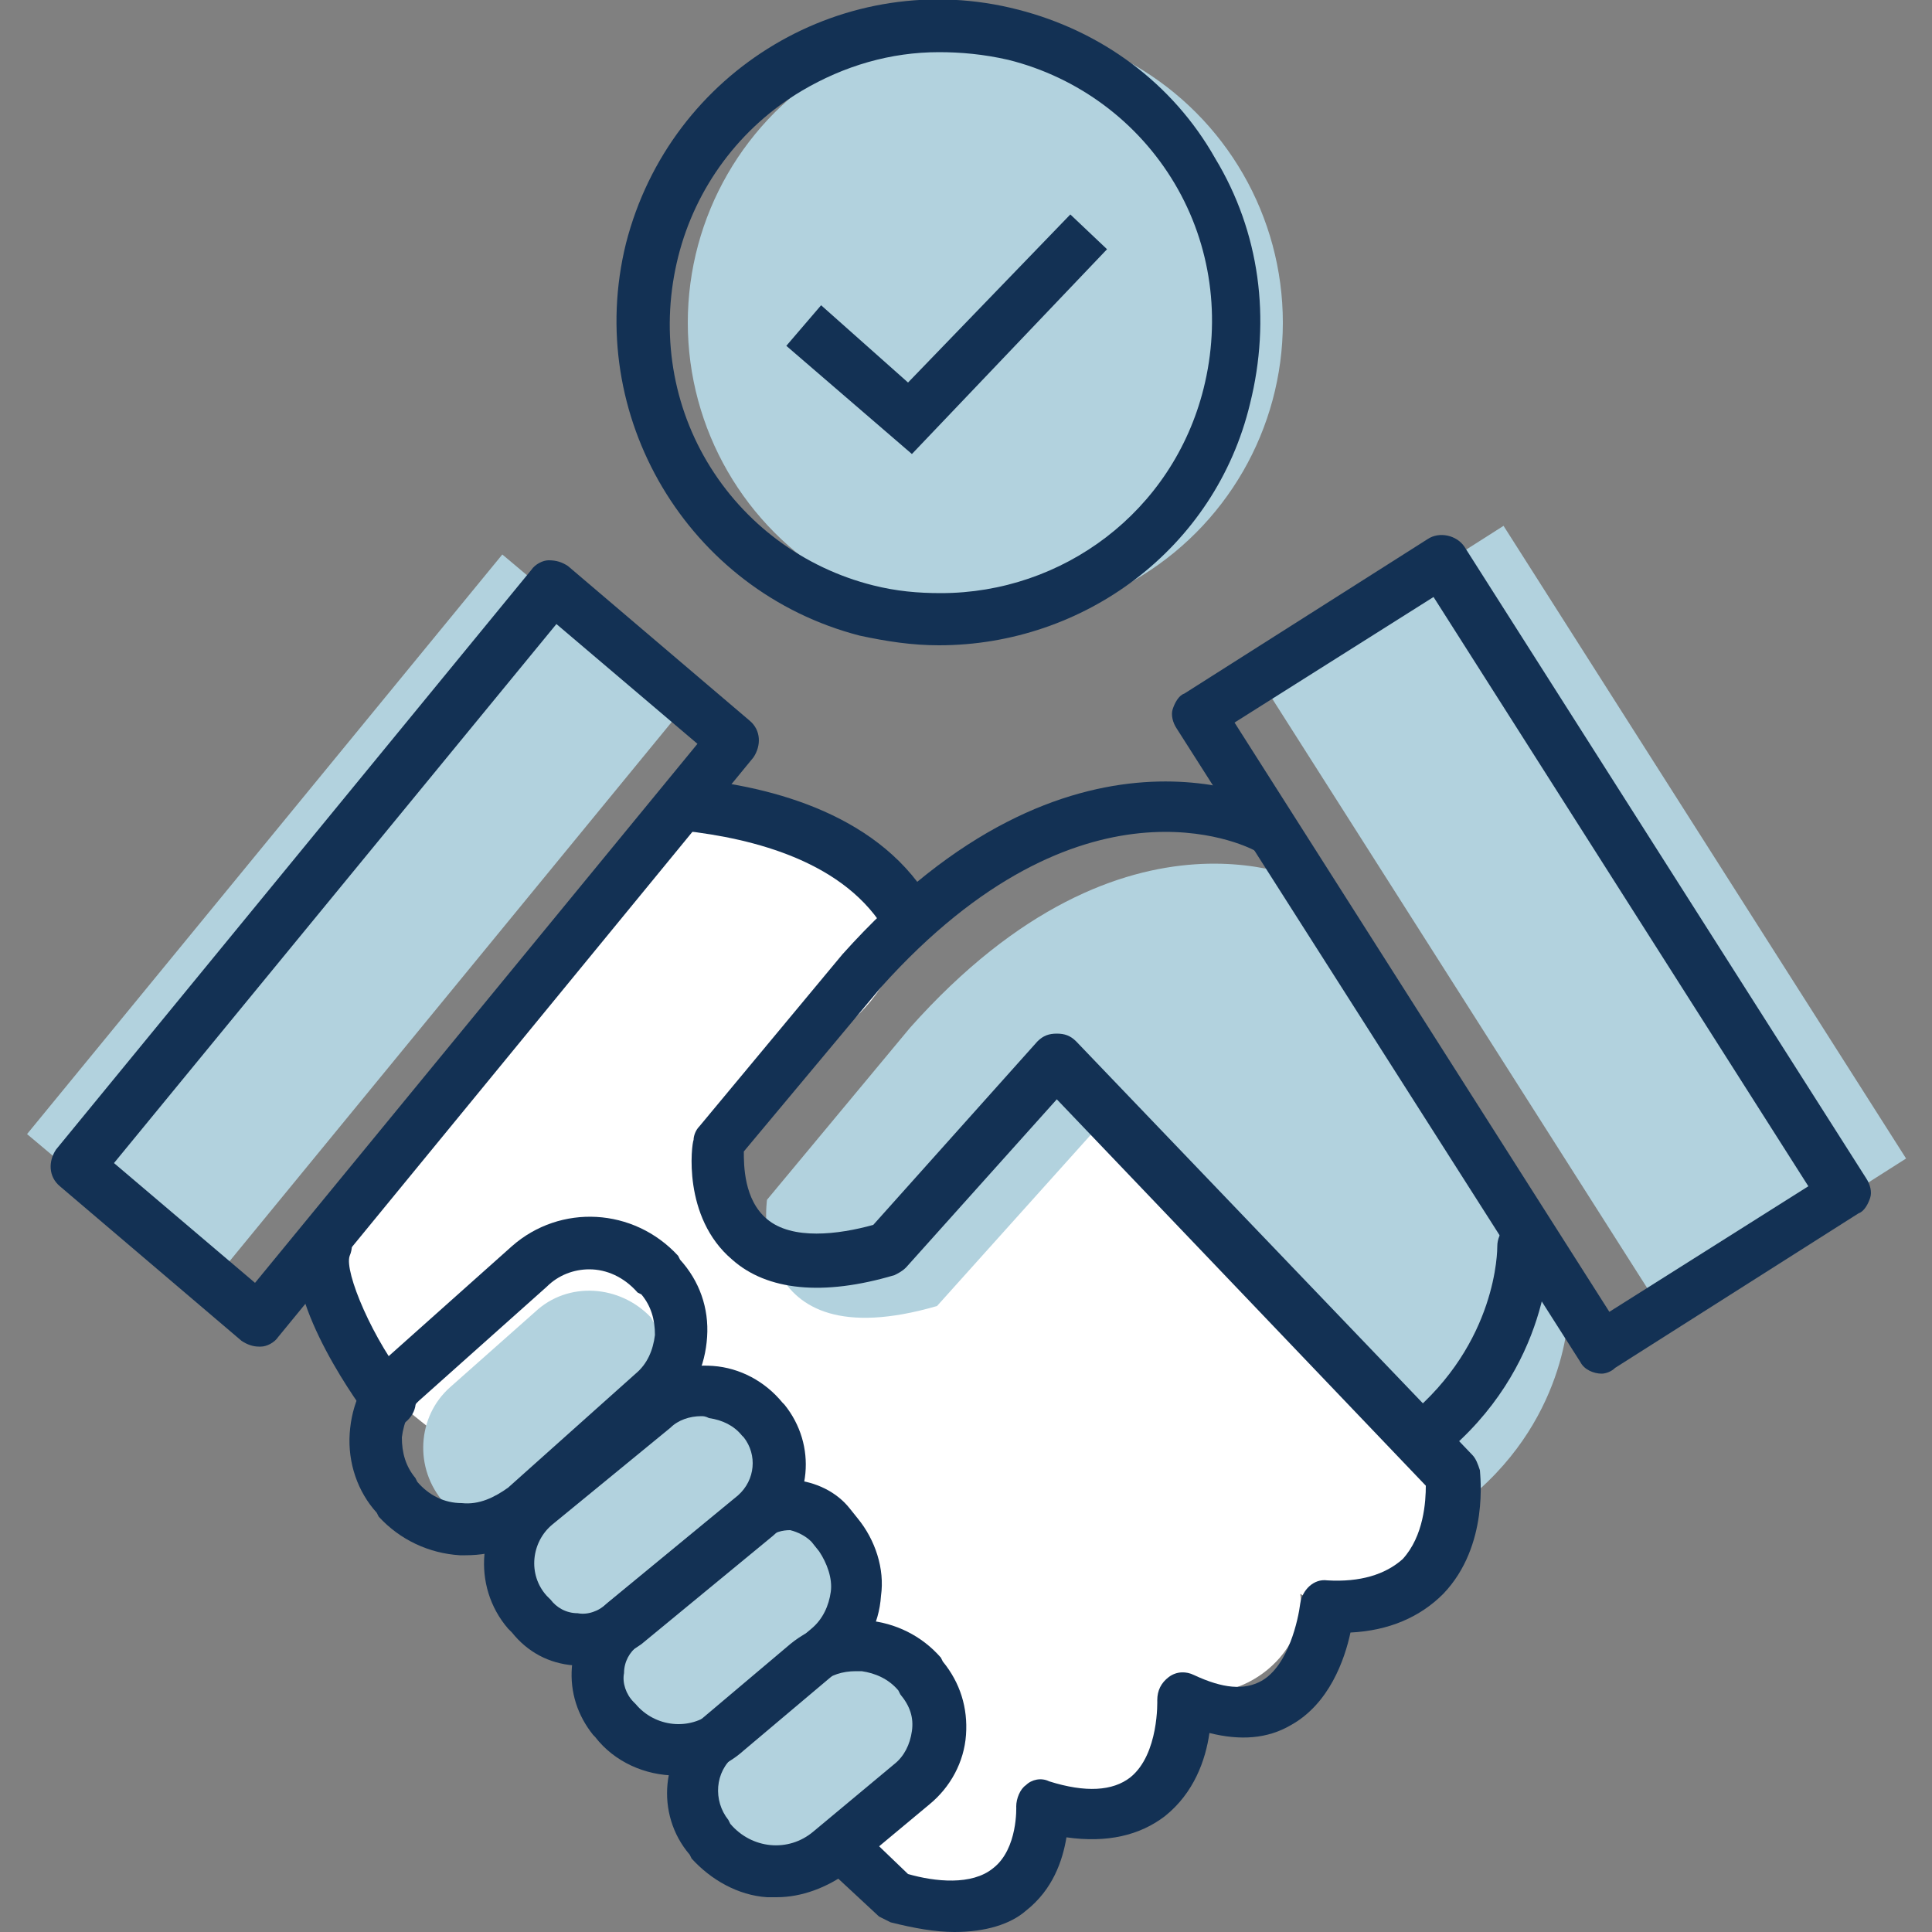 <?xml version="1.0" encoding="utf-8"?>
<!-- Generator: Adobe Illustrator 19.0.0, SVG Export Plug-In . SVG Version: 6.00 Build 0)  -->
<svg version="1.1" id="Layer_1" xmlns="http://www.w3.org/2000/svg" xmlns:xlink="http://www.w3.org/1999/xlink" x="0px" y="0px"
	 viewBox="0 0 100 100" style="enable-background:new 0 0 100 100;" xml:space="preserve">
<rect x="0" y="0" width="100" height="100" fill="#808080" stroke="none"/>
<style type="text/css">
	.st0{fill:#B2D2DE;}
	.st1{fill:#133154;}
	.st2{fill:#FFFFFF;}
</style>
<g id="XMLID_707_">
	<g id="XMLID_690_">
		<g id="XMLID_662_">
			<circle id="XMLID_706_" class="st0" cx="51" cy="16.7" r="15.4"/>
		</g>
	</g>
	<g id="XMLID_686_">
		<g id="XMLID_687_">
			<path id="XMLID_708_" class="st1" d="M48.6,33.4c-1.4,0-2.7-0.2-4.1-0.5c-8.9-2.3-14.3-11.4-12.1-20.3
				C34.7,3.6,43.8-1.8,52.7,0.5c4.3,1.1,8,3.8,10.2,7.7c2.3,3.8,2.9,8.3,1.8,12.7C62.9,28.4,56.1,33.4,48.6,33.4z M48.6,2.7
				c-2.5,0-4.9,0.7-7.1,2c-3.2,1.9-5.5,5-6.4,8.6c-0.9,3.6-0.4,7.4,1.5,10.6c1.9,3.2,5,5.5,8.6,6.4c1.2,0.3,2.3,0.4,3.5,0.4
				c6.3,0,12-4.2,13.6-10.6c0.9-3.6,0.4-7.4-1.5-10.6c-1.9-3.2-5-5.5-8.6-6.4C50.9,2.8,49.7,2.7,48.6,2.7z"/>
		</g>
	</g>
	<g id="XMLID_628_">
		<g id="XMLID_685_">
			<path id="XMLID_764_" class="st2" d="M16.9,66.5c0.9,5.3,6.5,8.1,10.8,11.3c6.5,4.8,11,11.9,16.8,17.6c1.7,1.7,3.8,3.4,6.3,3.3
				c2.4-0.1,4.7-3,3.2-5c3.7,1.4,8-2.8,6.8-6.5c3,1.5,7-1.5,6.5-4.7c3.3,1.8,8-0.8,8.2-4.5c0.1-2.5-1.4-4.8-3.3-6.4
				c-1.9-1.6-4.1-2.8-6.1-4.4c-3.8-3.1-6.2-7.6-9.7-10.9c-0.6-0.6-1.4-1.1-2.2-1c-0.9,0.1-1.5,0.9-2.1,1.6c-2.5,3.2-6,5.6-10,6.6
				c-0.8,0.2-1.7,0.4-2.5,0.2c-2.1-0.6-2.6-3.6-1.5-5.5s3.1-3.1,4.8-4.4c1.8-1.3,3.5-3.1,3.5-5.3c0-2-1.4-3.7-3.1-4.7
				c-1.7-0.9-3.7-1.2-5.7-1.5c-0.9-0.1-1.9-0.3-2.8,0.1c-1,0.4-1.7,1.2-2.4,2.1C26.7,51.7,21,58.8,15.3,66"/>
		</g>
		<g id="XMLID_682_">
			<polygon id="XMLID_705_" class="st0" points="10.8,66.6 1.4,58.7 26,28.7 35.4,36.6 			"/>
		</g>
		<g id="XMLID_679_">
			<path id="XMLID_704_" class="st0" d="M76.1,77.5c5.2-4.3,5.1-9.9,5.1-9.9L68.1,45.8c0,0-9.7-5.3-21,7.4l-7.4,8.9
				c0,0-1.2,8.4,8.8,5.5l8.8-9.8L76.1,77.5"/>
		</g>
		<g id="XMLID_676_">
			<path id="XMLID_703_" class="st0" d="M23.1,78l-0.1-0.2c-1.6-1.8-1.4-4.5,0.3-6l4.4-3.9c1.7-1.6,4.4-1.4,6,0.3l0.1,0.2
				c1.7,2,1.6,5-0.4,6.7l-3.7,3.3C27.7,80.1,24.8,79.9,23.1,78z"/>
		</g>
		<g id="XMLID_673_">
			<path id="XMLID_702_" class="st0" d="M27.6,84.4l-0.2-0.2c-1.4-1.7-1.2-4.2,0.5-5.6l6.1-5c1.7-1.4,4.1-1.1,5.5,0.5l0.1,0.1
				c1.2,1.5,1,3.7-0.5,4.9l-6.8,5.6C31,86,28.8,85.8,27.6,84.4z"/>
		</g>
		<g id="XMLID_667_">
			<path id="XMLID_701_" class="st0" d="M31.7,89.5l-0.5-0.5c-1-1.2-0.8-3,0.4-4l6.7-5.6c1.4-1.2,3.6-1,4.8,0.4l0.1,0.1
				c1.5,1.8,1.2,4.4-0.5,5.9L37.5,90C35.8,91.5,33.1,91.2,31.7,89.5z"/>
		</g>
		<g id="XMLID_663_">
			<path id="XMLID_700_" class="st0" d="M37,96l-0.1-0.2c-1.3-1.6-1.1-3.9,0.5-5.2l4.5-3.8c1.8-1.5,4.4-1.2,5.9,0.5l0.1,0.2
				c1.4,1.7,1.1,4.1-0.5,5.5l-4.2,3.5C41.3,98.1,38.5,97.9,37,96z"/>
		</g>
		<g id="XMLID_660_">
			
				<rect id="XMLID_624_" x="74.5" y="28.2" transform="matrix(0.844 -0.537 0.537 0.844 -12.774 51.424)" class="st0" width="14.9" height="38.8"/>
		</g>
		<g id="XMLID_630_">
			<g id="XMLID_659_">
				<path id="XMLID_699_" class="st1" d="M20.1,73.9c-0.4,0-0.8-0.2-1-0.5c-1-1.3-4.7-6.7-3.5-9.5c0.3-0.7,1.1-1,1.8-0.7
					c0.7,0.3,1,1.1,0.7,1.8c-0.3,0.8,1.2,4.4,3.1,6.7c0.5,0.6,0.4,1.4-0.2,1.9C20.7,73.8,20.4,73.9,20.1,73.9z"/>
			</g>
			<g id="XMLID_658_">
				<path id="XMLID_697_" class="st1" d="M49.4,100c-1,0-2.1-0.2-3.3-0.5c-0.2-0.1-0.4-0.2-0.6-0.3l-2.8-2.6
					c-0.5-0.5-0.6-1.4-0.1-1.9c0.5-0.5,1.4-0.6,1.9-0.1l2.5,2.4c1.4,0.4,3.3,0.6,4.4-0.3c1.3-1,1.2-3.2,1.2-3.2
					c0-0.4,0.2-0.9,0.5-1.1c0.3-0.3,0.8-0.4,1.2-0.2c1.9,0.6,3.3,0.5,4.2-0.2c1.5-1.2,1.4-4,1.4-4c0-0.5,0.2-0.9,0.6-1.2
					c0.4-0.3,0.9-0.3,1.3-0.1c1.5,0.7,2.6,0.8,3.5,0.3c1.4-0.8,1.9-3.2,2-4c0.1-0.7,0.7-1.3,1.4-1.2c1.7,0.1,3-0.3,3.9-1.1
					c1.1-1.2,1.2-3,1.2-3.8l-19.1-20l-7.8,8.7c-0.2,0.2-0.4,0.3-0.6,0.4c-3.7,1.1-6.6,0.8-8.4-0.8c-2.6-2.2-2.1-6-2-6.2
					c0-0.2,0.1-0.5,0.3-0.7l7.4-8.9c0,0,0,0,0,0c11.9-13.3,22.2-7.9,22.6-7.7c0.7,0.4,0.9,1.2,0.5,1.8c-0.4,0.7-1.2,0.9-1.8,0.5
					c-0.4-0.2-8.9-4.5-19.3,7.1l-7.1,8.5c0,0.7,0,2.5,1.2,3.5c1.3,1.1,3.7,0.8,5.5,0.3l8.5-9.5c0.3-0.3,0.6-0.4,1-0.4
					c0.4,0,0.7,0.1,1,0.4l20.5,21.4c0.2,0.2,0.3,0.5,0.4,0.8c0,0.2,0.5,3.9-1.9,6.4c-1.2,1.2-2.8,1.9-4.8,2
					c-0.3,1.4-1.1,3.7-3.1,4.8c-1.2,0.7-2.6,0.8-4.2,0.4c-0.2,1.4-0.8,3.1-2.3,4.3c-1.3,1-3,1.4-5.1,1.1c-0.2,1.2-0.7,2.7-2.1,3.8
					C52.3,99.6,51,100,49.4,100z"/>
			</g>
			<g id="XMLID_657_">
				<path id="XMLID_696_" class="st1" d="M47.1,49c-0.5,0-0.9-0.2-1.2-0.7c-2.1-3.7-6.9-4.9-10.5-5.3c-0.7-0.1-1.3-0.7-1.2-1.5
					c0.1-0.7,0.7-1.3,1.5-1.2c4.3,0.4,10,1.9,12.6,6.6c0.4,0.6,0.1,1.5-0.5,1.8C47.5,48.9,47.3,49,47.1,49z"/>
			</g>
			<g id="XMLID_656_">
				<path id="XMLID_695_" class="st1" d="M73.7,75.7c-0.4,0-0.8-0.2-1-0.5c-0.5-0.6-0.4-1.4,0.2-1.9c4.6-3.8,4.6-8.6,4.6-8.8
					c0-0.7,0.6-1.4,1.3-1.4c0.8,0,1.4,0.6,1.4,1.3c0,0.3,0.1,6.4-5.6,11C74.3,75.6,74,75.7,73.7,75.7z"/>
			</g>
			<g id="XMLID_655_">
				<path id="XMLID_692_" class="st1" d="M82.9,71.1c-0.4,0-0.9-0.2-1.1-0.6L60.9,37.7c-0.2-0.3-0.3-0.7-0.2-1
					c0.1-0.3,0.3-0.7,0.6-0.8l12.6-8c0.6-0.4,1.5-0.2,1.9,0.4L96.6,61c0.2,0.3,0.3,0.7,0.2,1c-0.1,0.3-0.3,0.7-0.6,0.8l-12.6,8
					C83.4,71,83.1,71.1,82.9,71.1z M63.9,37.4l19.4,30.5l10.3-6.5L74.2,30.9L63.9,37.4z"/>
			</g>
			<g id="XMLID_653_">
				<path id="XMLID_688_" class="st1" d="M13.4,69.7c-0.3,0-0.6-0.1-0.9-0.3l-9.4-8c-0.6-0.5-0.6-1.3-0.2-1.9l24.6-30
					c0.2-0.3,0.6-0.5,0.9-0.5c0.4,0,0.7,0.1,1,0.3l9.4,8c0.6,0.5,0.6,1.3,0.2,1.9l-24.6,30c-0.2,0.3-0.6,0.5-0.9,0.5
					C13.5,69.7,13.5,69.7,13.4,69.7z M5.9,60.2l7.3,6.2l22.9-27.9l-7.3-6.2L5.9,60.2z"/>
			</g>
			<g id="XMLID_650_">
				<path id="XMLID_681_" class="st1" d="M24.1,80.5c-0.1,0-0.2,0-0.3,0c-1.6-0.1-3.1-0.8-4.2-2l-0.1-0.2c-1-1.1-1.5-2.6-1.4-4.1
					c0.1-1.5,0.7-2.9,1.9-3.9l6.5-5.8c2.5-2.2,6.3-2,8.6,0.5l0.1,0.2c1,1.1,1.5,2.5,1.4,4c-0.1,1.5-0.7,2.9-1.9,3.9L28.2,79
					C27,80,25.6,80.5,24.1,80.5z M30.5,65.7c-0.8,0-1.6,0.3-2.2,0.9l-6.5,5.8c-0.6,0.5-0.9,1.2-1,2c0,0.8,0.2,1.5,0.7,2.1l0.1,0.2
					c0,0,0,0,0,0c0.6,0.7,1.4,1.1,2.3,1.1c0.9,0.1,1.7-0.3,2.4-0.8l6.6-5.9c0.6-0.5,0.9-1.2,1-2c0-0.8-0.2-1.5-0.7-2.1L33,66.9
					C32.3,66.1,31.4,65.7,30.5,65.7z"/>
			</g>
			<g id="XMLID_647_">
				<path id="XMLID_677_" class="st1" d="M30.1,86.2c-0.1,0-0.3,0-0.4,0c-1.3-0.1-2.4-0.7-3.2-1.7l-0.2-0.2
					c-1.9-2.2-1.6-5.6,0.7-7.4l6.1-5c1.1-0.9,2.4-1.3,3.8-1.2c1.4,0.1,2.7,0.8,3.6,1.9l0.1,0.1c1.7,2.1,1.4,5.1-0.6,6.8l-6.8,5.6
					C32.2,85.8,31.2,86.2,30.1,86.2z M36.3,73.3c-0.6,0-1.2,0.2-1.6,0.6l-6.1,5c-1.1,0.9-1.3,2.6-0.3,3.7l0.2,0.2c0,0,0,0,0,0
					c0.3,0.4,0.8,0.7,1.4,0.7c0.5,0.1,1.1-0.1,1.5-0.5l6.8-5.6c0.9-0.8,1-2.1,0.3-3l-0.1-0.1c-0.4-0.5-1-0.8-1.7-0.9
					C36.5,73.3,36.4,73.3,36.3,73.3z"/>
			</g>
			<g id="XMLID_646_">
				<path id="XMLID_672_" class="st1" d="M35,91.9c-1.6,0-3.2-0.7-4.2-2c0,0,0,0,0,0l-0.1-0.1c-0.8-1-1.2-2.2-1.1-3.5
					c0.1-1.3,0.7-2.4,1.7-3.2l6.7-5.5c0.9-0.7,2-1.1,3.1-1c1.1,0.1,2.2,0.6,2.9,1.5l0.4,0.5c0.9,1.1,1.4,2.6,1.2,4
					c-0.1,1.5-0.8,2.8-2,3.7l-5.1,4.3C37.5,91.5,36.3,91.9,35,91.9z M32.9,88.2c1,1.2,2.8,1.4,4,0.4l5.1-4.3c0.6-0.5,0.9-1.2,1-1.9
					c0.1-0.7-0.2-1.5-0.6-2.1l-0.4-0.5c-0.3-0.3-0.7-0.5-1.1-0.6c-0.4,0-0.8,0.1-1.2,0.4L33,85.2c-0.4,0.3-0.7,0.8-0.7,1.4
					c-0.1,0.5,0.1,1.1,0.5,1.5L32.9,88.2z"/>
			</g>
			<g id="XMLID_644_">
				<path id="XMLID_664_" class="st1" d="M40.2,98.2c-0.2,0-0.4,0-0.5,0c-1.5-0.1-2.9-0.9-3.9-2l-0.1-0.2c-1.8-2.1-1.5-5.3,0.7-7.1
					l4.5-3.8c2.3-1.9,5.8-1.6,7.8,0.7l0.1,0.2c0.9,1.1,1.3,2.4,1.2,3.8c-0.1,1.4-0.8,2.7-1.9,3.6l-4.2,3.5
					C42.8,97.7,41.5,98.2,40.2,98.2z M44.3,86.5c-0.7,0-1.3,0.2-1.8,0.6L38,90.9c-1,0.8-1.1,2.3-0.3,3.3l0.1,0.2c0,0,0,0,0,0
					c1.1,1.3,3,1.5,4.3,0.4l4.2-3.5c0.5-0.4,0.8-1,0.9-1.7c0.1-0.7-0.1-1.3-0.6-1.9l-0.1-0.2c-0.5-0.6-1.2-0.9-1.9-1
					C44.5,86.5,44.4,86.5,44.3,86.5z"/>
			</g>
		</g>
	</g>
	<g id="XMLID_627_">
		<polygon id="XMLID_661_" class="st1" points="47.2,23.5 40.7,17.9 42.5,15.8 47,19.8 55.4,11.1 57.3,12.9 		"/>
	</g>
</g>
</svg>
